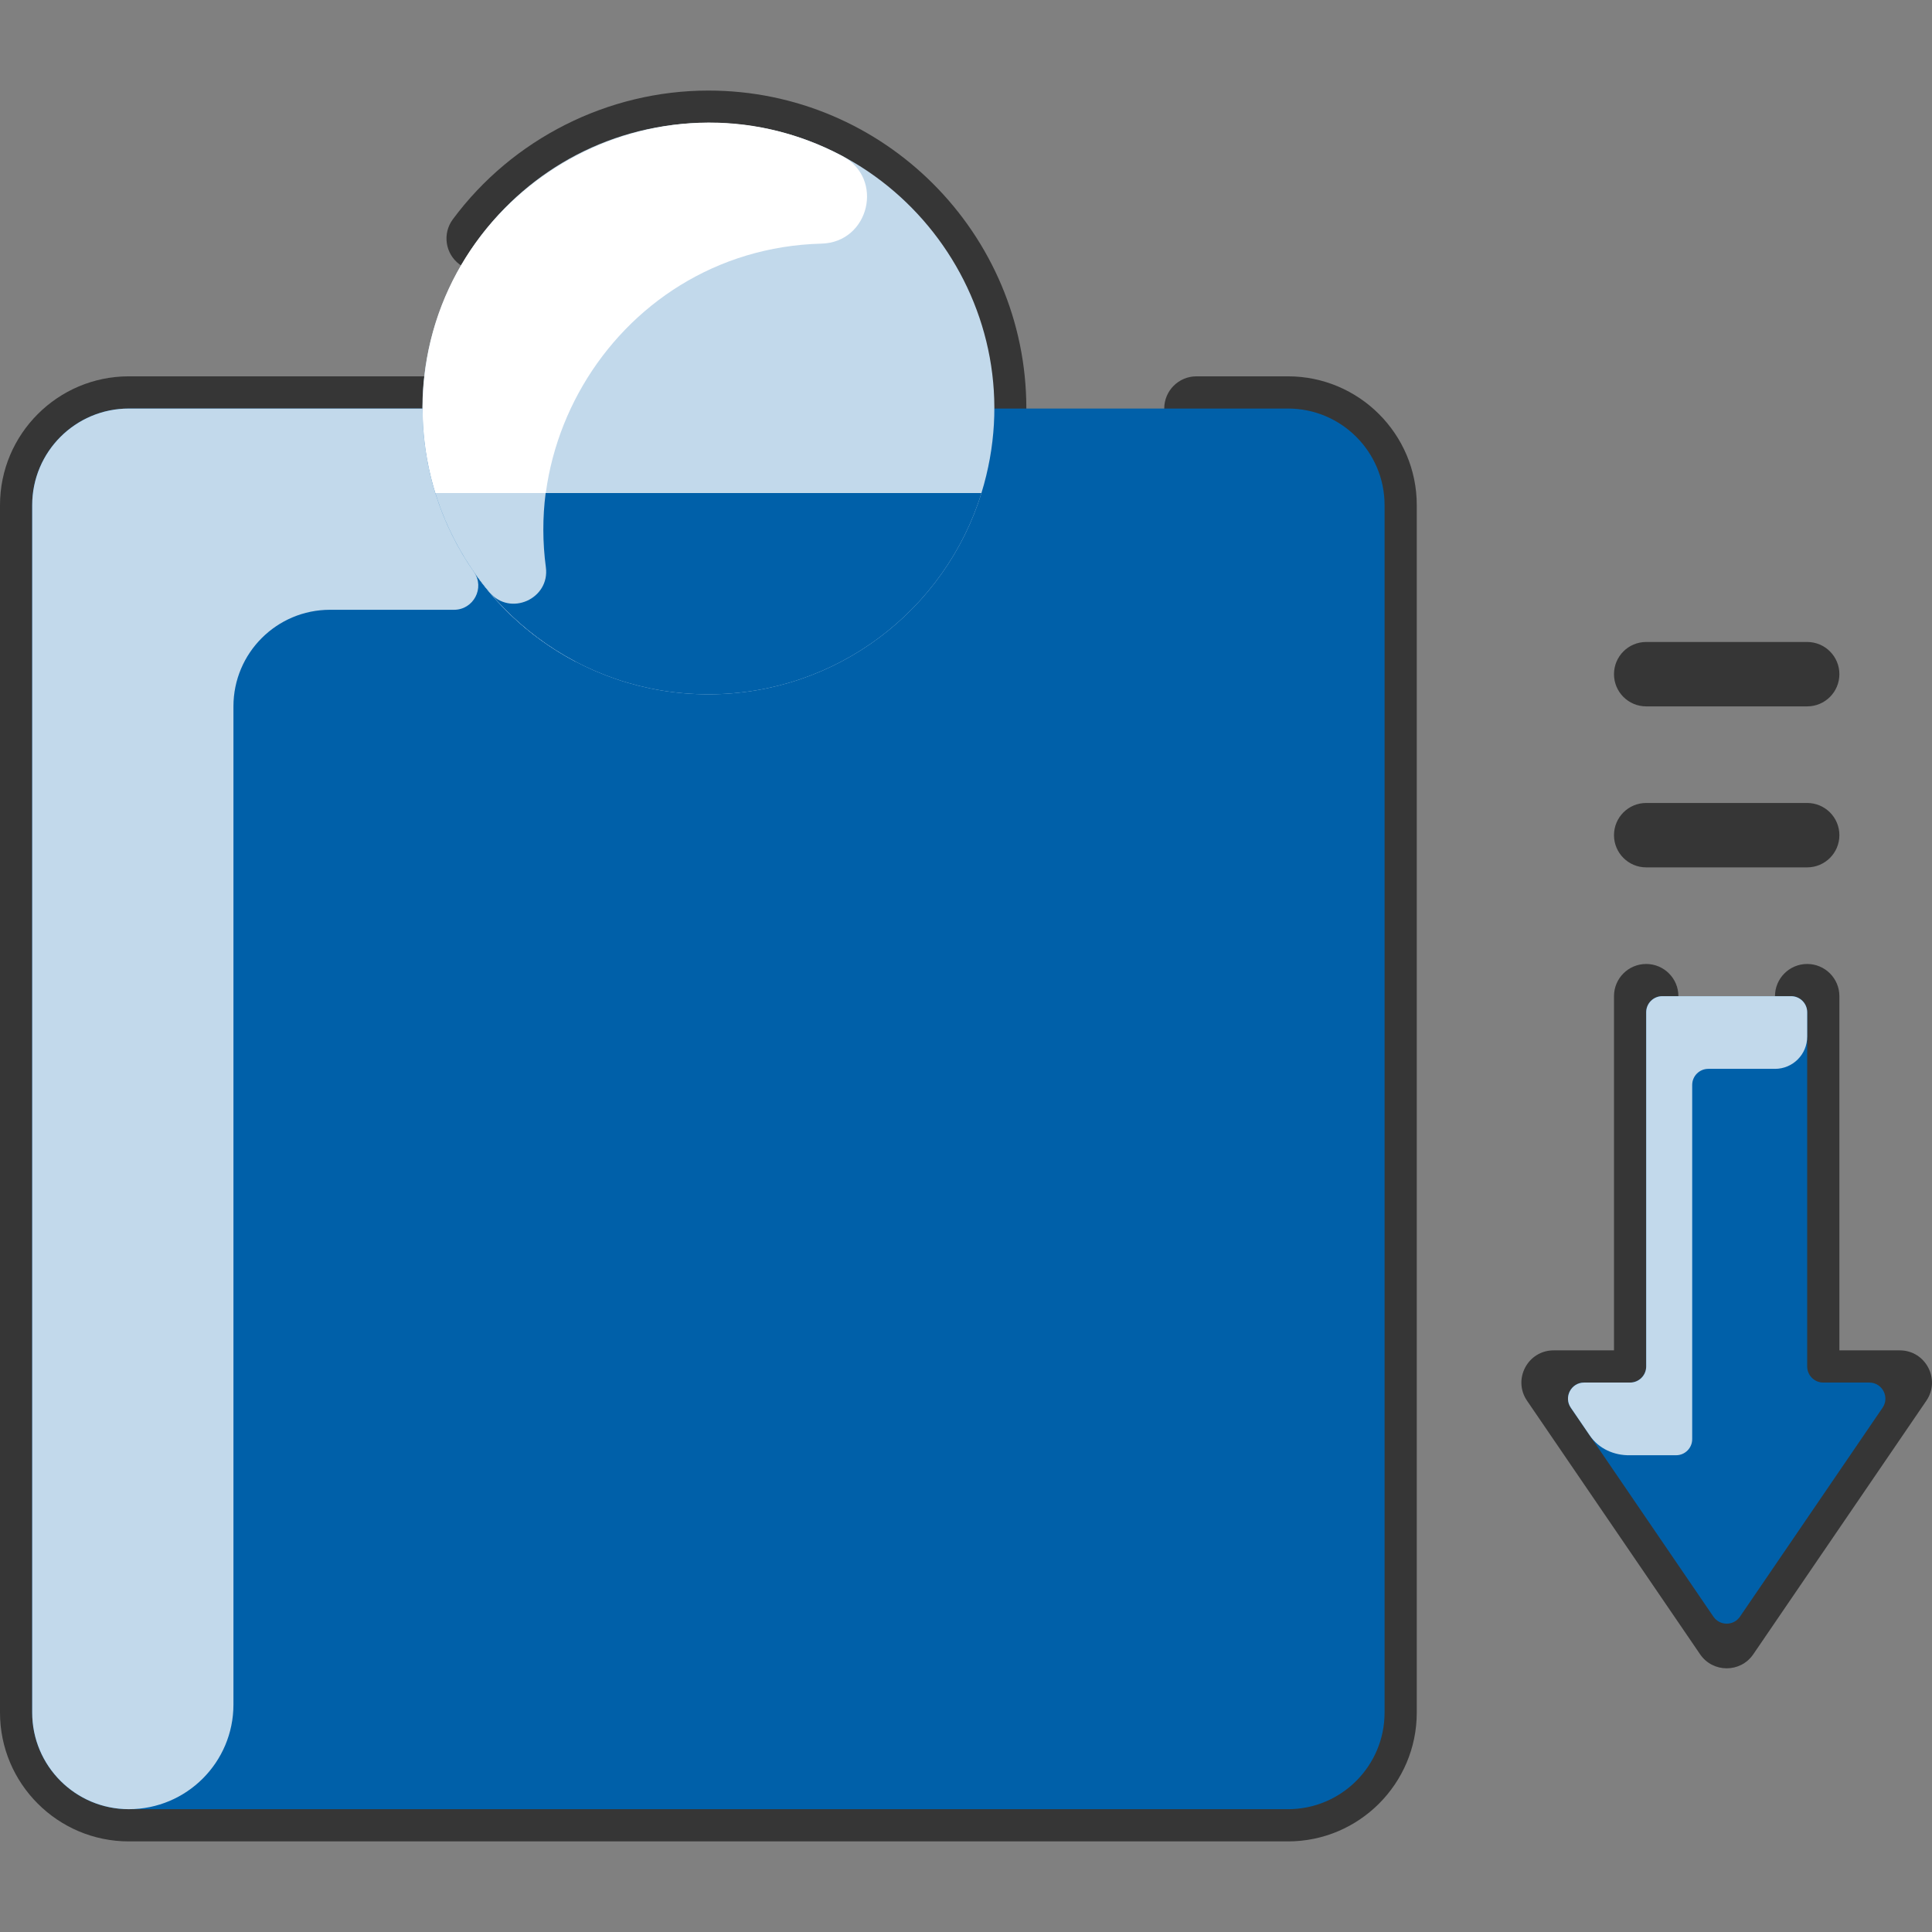 <?xml version="1.0" encoding="UTF-8"?>
<svg xmlns="http://www.w3.org/2000/svg" width="512" height="512" viewBox="0 0 512 512" fill="none">
  <rect x="0" y="0" width="512" height="512" fill="#808080" stroke="none"/>
  <path d="M341.326 99.732H317.069C312.356 99.732 308.535 103.552 308.535 108.265C308.535 112.977 312.356 116.798 317.069 116.798H341.326C350.736 116.798 358.393 124.454 358.393 133.864V453.858C358.393 463.268 350.736 470.924 341.326 470.924H34.133C24.723 470.924 17.066 463.268 17.066 453.858V133.864C17.066 124.454 24.723 116.798 34.133 116.798H103.895C107.983 157.261 143.328 192.53 187.729 192.53C234.678 192.53 271.994 152.979 271.994 108.265C271.994 61.801 234.194 24 187.729 24C161.163 24 135.842 36.756 120.002 58.122C117.195 61.907 117.989 67.252 121.775 70.059C125.561 72.865 130.903 72.073 133.711 68.286C146.537 50.987 166.226 41.066 187.729 41.066C230.131 41.066 262.316 80.193 253.482 122.131H192.561L172.647 88.942C170.222 84.901 164.982 83.59 160.939 86.015C156.898 88.439 155.587 93.681 158.012 97.722L172.657 122.131H121.976C121.033 117.655 120.53 113.018 120.53 108.265C120.53 103.552 116.709 99.732 111.997 99.732H34.133C15.312 99.732 0 115.043 0 133.864V453.858C0 472.679 15.312 487.99 34.133 487.99H341.326C360.147 487.99 375.459 472.679 375.459 453.858V133.864C375.459 115.043 360.147 99.732 341.326 99.732ZM247.355 139.198C236.142 160.722 213.632 175.464 187.729 175.464C161.827 175.464 139.315 160.722 128.104 139.198H247.355Z" fill="#363636"></path>
  <path d="M196.263 238.395C196.263 233.683 192.442 229.862 187.729 229.862C183.017 229.862 179.196 233.683 179.196 238.395V372.793C179.196 377.505 183.017 381.326 187.729 381.326C192.442 381.326 196.263 377.505 196.263 372.793V238.395Z" fill="#363636"></path>
  <path d="M187.729 402.659C183.017 402.659 179.196 406.479 179.196 411.192V426.125C179.196 430.837 183.017 434.658 187.729 434.658C192.442 434.658 196.263 430.837 196.263 426.125V411.192C196.263 406.478 192.442 402.659 187.729 402.659Z" fill="#363636"></path>
  <path d="M503.456 357.86H487.457V263.995C487.457 259.283 483.636 255.462 478.923 255.462C474.211 255.462 470.39 259.283 470.39 263.995V366.393C470.39 371.105 474.211 374.926 478.923 374.926H487.301L457.591 418.455L427.88 374.926H436.258C440.97 374.926 444.791 371.105 444.791 366.393V263.995C444.791 259.283 440.97 255.462 436.258 255.462C431.545 255.462 427.725 259.283 427.725 263.995V357.86H411.725C404.877 357.86 400.817 365.547 404.678 371.204L450.543 438.402C453.923 443.357 461.251 443.366 464.639 438.402L510.505 371.204C514.365 365.547 510.304 357.86 503.456 357.86Z" fill="#363636"></path>
  <path d="M436.258 229.862H478.924C483.636 229.862 487.457 226.041 487.457 221.329C487.457 216.617 483.636 212.796 478.924 212.796H436.258C431.545 212.796 427.725 216.617 427.725 221.329C427.725 226.041 431.545 229.862 436.258 229.862Z" fill="#363636"></path>
  <path d="M436.258 187.197H478.924C483.636 187.197 487.457 183.376 487.457 178.664C487.457 173.951 483.636 170.13 478.924 170.13H436.258C431.545 170.13 427.725 173.951 427.725 178.664C427.725 183.376 431.545 187.197 436.258 187.197Z" fill="#363636"></path>
  <path d="M341.326 108.268C355.459 108.268 366.926 119.734 366.926 133.867V453.854C366.926 467.987 355.459 479.453 341.326 479.453H34.133C20 479.453 8.533 467.987 8.533 453.854V133.867C8.533 119.734 20 108.268 34.133 108.268H341.326Z" fill="#0060A9"></path>
  <path d="M187.729 32.538C136.83 32.538 100.308 81.89 115.368 130.667C124.914 161.556 153.703 183.998 187.729 183.998C221.755 183.998 250.544 161.556 260.09 130.667C275.168 81.832 238.577 32.538 187.729 32.538Z" fill="#C2D9EB"></path>
  <path d="M217.706 64.563C161.734 66.023 126.816 126.235 152.626 175.39C126.807 161.85 110.876 134.73 112.06 105.172C114.274 49.862 174.092 15.232 223.227 41.355C234.426 47.309 230.386 64.231 217.706 64.563Z" fill="white"></path>
  <path d="M498.903 373.063L461.115 428.426C459.421 430.908 455.76 430.908 454.067 428.426L416.279 373.061C414.346 370.229 416.371 366.392 419.801 366.392H431.991C434.347 366.392 436.258 364.482 436.258 362.126V268.263C436.258 265.906 438.168 263.996 440.524 263.996H474.657C477.013 263.996 478.924 265.906 478.924 268.263V362.126C478.924 364.482 480.834 366.392 483.19 366.392H495.379C498.808 366.391 500.836 370.231 498.903 373.063Z" fill="#0060A9"></path>
  <path d="M260.091 130.667C250.544 161.556 221.755 183.998 187.729 183.998C153.703 183.998 124.915 161.556 115.368 130.667H260.091Z" fill="#0060A9"></path>
  <path d="M129.731 156.965C123.318 149.335 118.385 140.423 115.368 130.667H144.605C143.777 137.089 143.776 143.715 144.66 150.328C145.78 158.711 135.173 163.439 129.731 156.965Z" fill="#C2D9EB"></path>
  <path d="M120.326 161.599H87.465C73.326 161.599 61.865 173.06 61.865 187.198V451.721C61.865 467.036 49.449 479.453 34.133 479.453C19.994 479.453 8.533 467.992 8.533 453.854V133.867C8.533 119.728 19.994 108.268 34.133 108.268H111.998C111.998 123.919 116.783 138.967 125.605 151.587C128.553 155.805 125.472 161.599 120.326 161.599Z" fill="#C2D9EB"></path>
  <path d="M478.924 268.261V274.725C478.924 279.437 475.103 283.258 470.391 283.258H452.716C450.36 283.258 448.45 285.168 448.45 287.524V381.387C448.45 383.743 446.539 385.654 444.183 385.654C444.183 385.654 431.953 385.654 431.928 385.655C427.715 385.723 423.697 383.92 421.322 380.441L416.28 373.06C414.349 370.234 416.378 366.392 419.802 366.392H431.991C434.348 366.392 436.258 364.481 436.258 362.125V268.262C436.258 265.906 438.168 263.996 440.525 263.996H474.657C477.013 263.995 478.924 265.905 478.924 268.261Z" fill="#C2D9EB"></path>
</svg>
